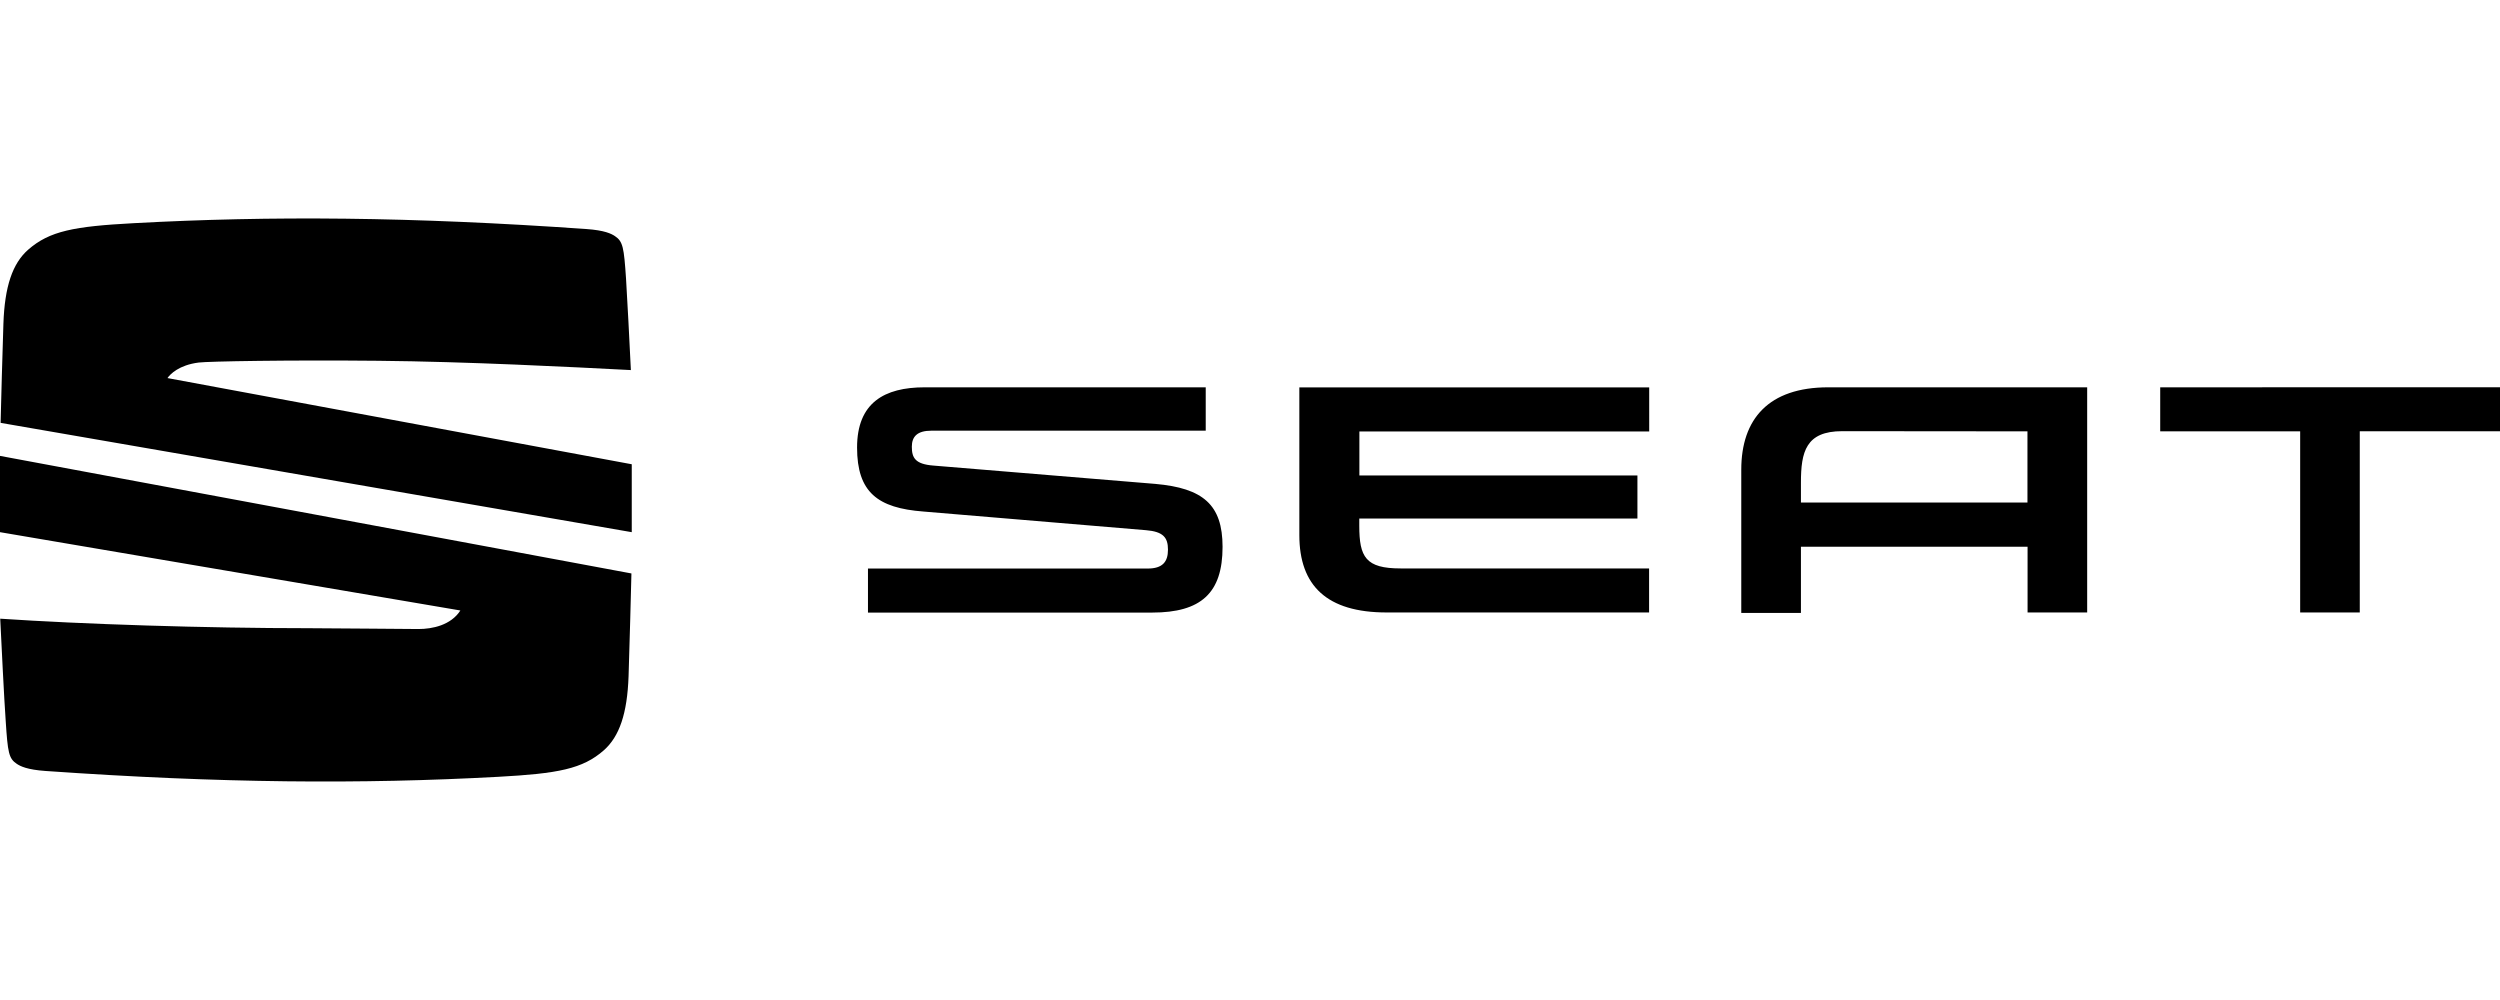 <?xml version="1.0" encoding="UTF-8" standalone="no"?>
<svg
   data-name="SEAT Logo"
   width="120"
   height="48"
   viewBox="0 0 240 200"
   version="1.1"
   id="svg6"
   sodipodi:docname="SeatLogoNew.svg"
   inkscape:version="1.2.2 (732a01da63, 2022-12-09)"
   xmlns:inkscape="http://www.inkscape.org/namespaces/inkscape"
   xmlns:sodipodi="http://sodipodi.sourceforge.net/DTD/sodipodi-0.dtd"
   xmlns="http://www.w3.org/2000/svg"
   xmlns:svg="http://www.w3.org/2000/svg"
   xmlns:rdf="http://www.w3.org/1999/02/22-rdf-syntax-ns#"
   xmlns:cc="http://creativecommons.org/ns#"
   xmlns:dc="http://purl.org/dc/elements/1.1/">
  <defs
     id="defs10" />
  <sodipodi:namedview
     id="namedview8"
     pagecolor="#ffffff"
     bordercolor="#000000"
     borderopacity="0.25"
     inkscape:showpageshadow="2"
     inkscape:pageopacity="0.0"
     inkscape:pagecheckerboard="0"
     inkscape:deskcolor="#d1d1d1"
     showgrid="false"
     inkscape:zoom="7.515"
     inkscape:cx="46.174318"
     inkscape:cy="23.952096"
     inkscape:window-width="1920"
     inkscape:window-height="1009"
     inkscape:window-x="-8"
     inkscape:window-y="-8"
     inkscape:window-maximized="1"
     inkscape:current-layer="svg6" />
  <title
     id="title2">SEAT Logo</title>
  <path
     d="M 101.073,96.78 56.681,93.115 c -3.665,-0.286 -4.315,-1.563 -4.315,-3.775 0,-2.036 1.101,-3.203 3.908,-3.203 H 111.145 V 77.463 H 54.92 c -8.046,0 -13.506,3.082 -13.506,12.042 0,8.96 4.128,12.108 13.264,12.801 l 44.513,3.731 c 3.434,0.286 4.403,1.442 4.403,3.897 0,2.455 -1.101,3.775 -4.073,3.775 H 43.594 v 8.806 h 56.841 c 9.774,0 14.078,-3.897 14.078,-13.143 0,-8.442 -3.908,-11.745 -13.44,-12.592 z m -231.073,9.653 92.075,15.663 c -1.893,2.95 -5.614,3.709 -8.376,3.709 -3.544,0 -16.852,-0.165 -22.014,-0.165 -20.385,0 -45.383,-0.804 -61.64,-1.904 0.198,4.073 0.793,16.368 1.101,20.539 0.407,6.23 0.605,7.419 2.201,8.487 0.715,0.484 2.102,1.178 5.746,1.431 35.091,2.455 63.093,2.664 90.589,1.167 11.877,-0.649 16.841,-1.552 21.112,-5.327 3.082,-2.752 4.656,-7.298 4.92,-14.783 0.209,-6.241 0.484,-17.138 0.572,-20.561 L -130,91.178 Z m 39.725,-33.924 c 1.915,-0.242 18.019,-0.528 35.916,-0.352 17.898,0.176 38.426,1.233 50.534,1.86 -0.253,-5.228 -0.737,-14.739 -0.969,-18.294 -0.418,-6.23 -0.616,-7.419 -2.201,-8.487 -0.726,-0.495 -2.102,-1.178 -5.757,-1.431 -35.047,-2.455 -63.038,-2.664 -90.545,-1.167 -11.866,0.638 -16.797,1.541 -21.101,5.327 -3.093,2.741 -4.667,7.298 -4.92,14.783 -0.198,5.845 -0.462,15.762 -0.561,19.824 L -3.649,106.434 V 92.851 l -92.856,-17.237 c 0.528,-0.782 2.323,-2.609 6.23,-3.104 z M 129.868,107.017 c 0,10.127 5.504,15.476 17.457,15.476 h 52.493 v -8.806 h -49.697 c -6.99,0 -8.266,-2.267 -8.266,-8.553 v -1.431 h 55.63 v -8.608 h -55.608 v -8.806 h 57.964 V 77.485 H 129.868 Z M 302.042,77.463 v 8.806 h 27.991 v 36.225 h 11.921 V 86.258 h 28.046 V 77.452 Z M 218.255,93.974 V 122.592 h 11.932 v -13.242 h 45.327 v 13.143 h 11.921 V 77.463 h -51.789 c -11.921,0 -17.391,6.34 -17.391,16.467 z m 57.237,-7.705 v 14.232 h -45.305 v -3.974 c 0,-6.164 0.98,-10.292 8.255,-10.292 z"
     fill="#000000"
     id="path4"
     style="stroke-width:1.101" />
</svg>
